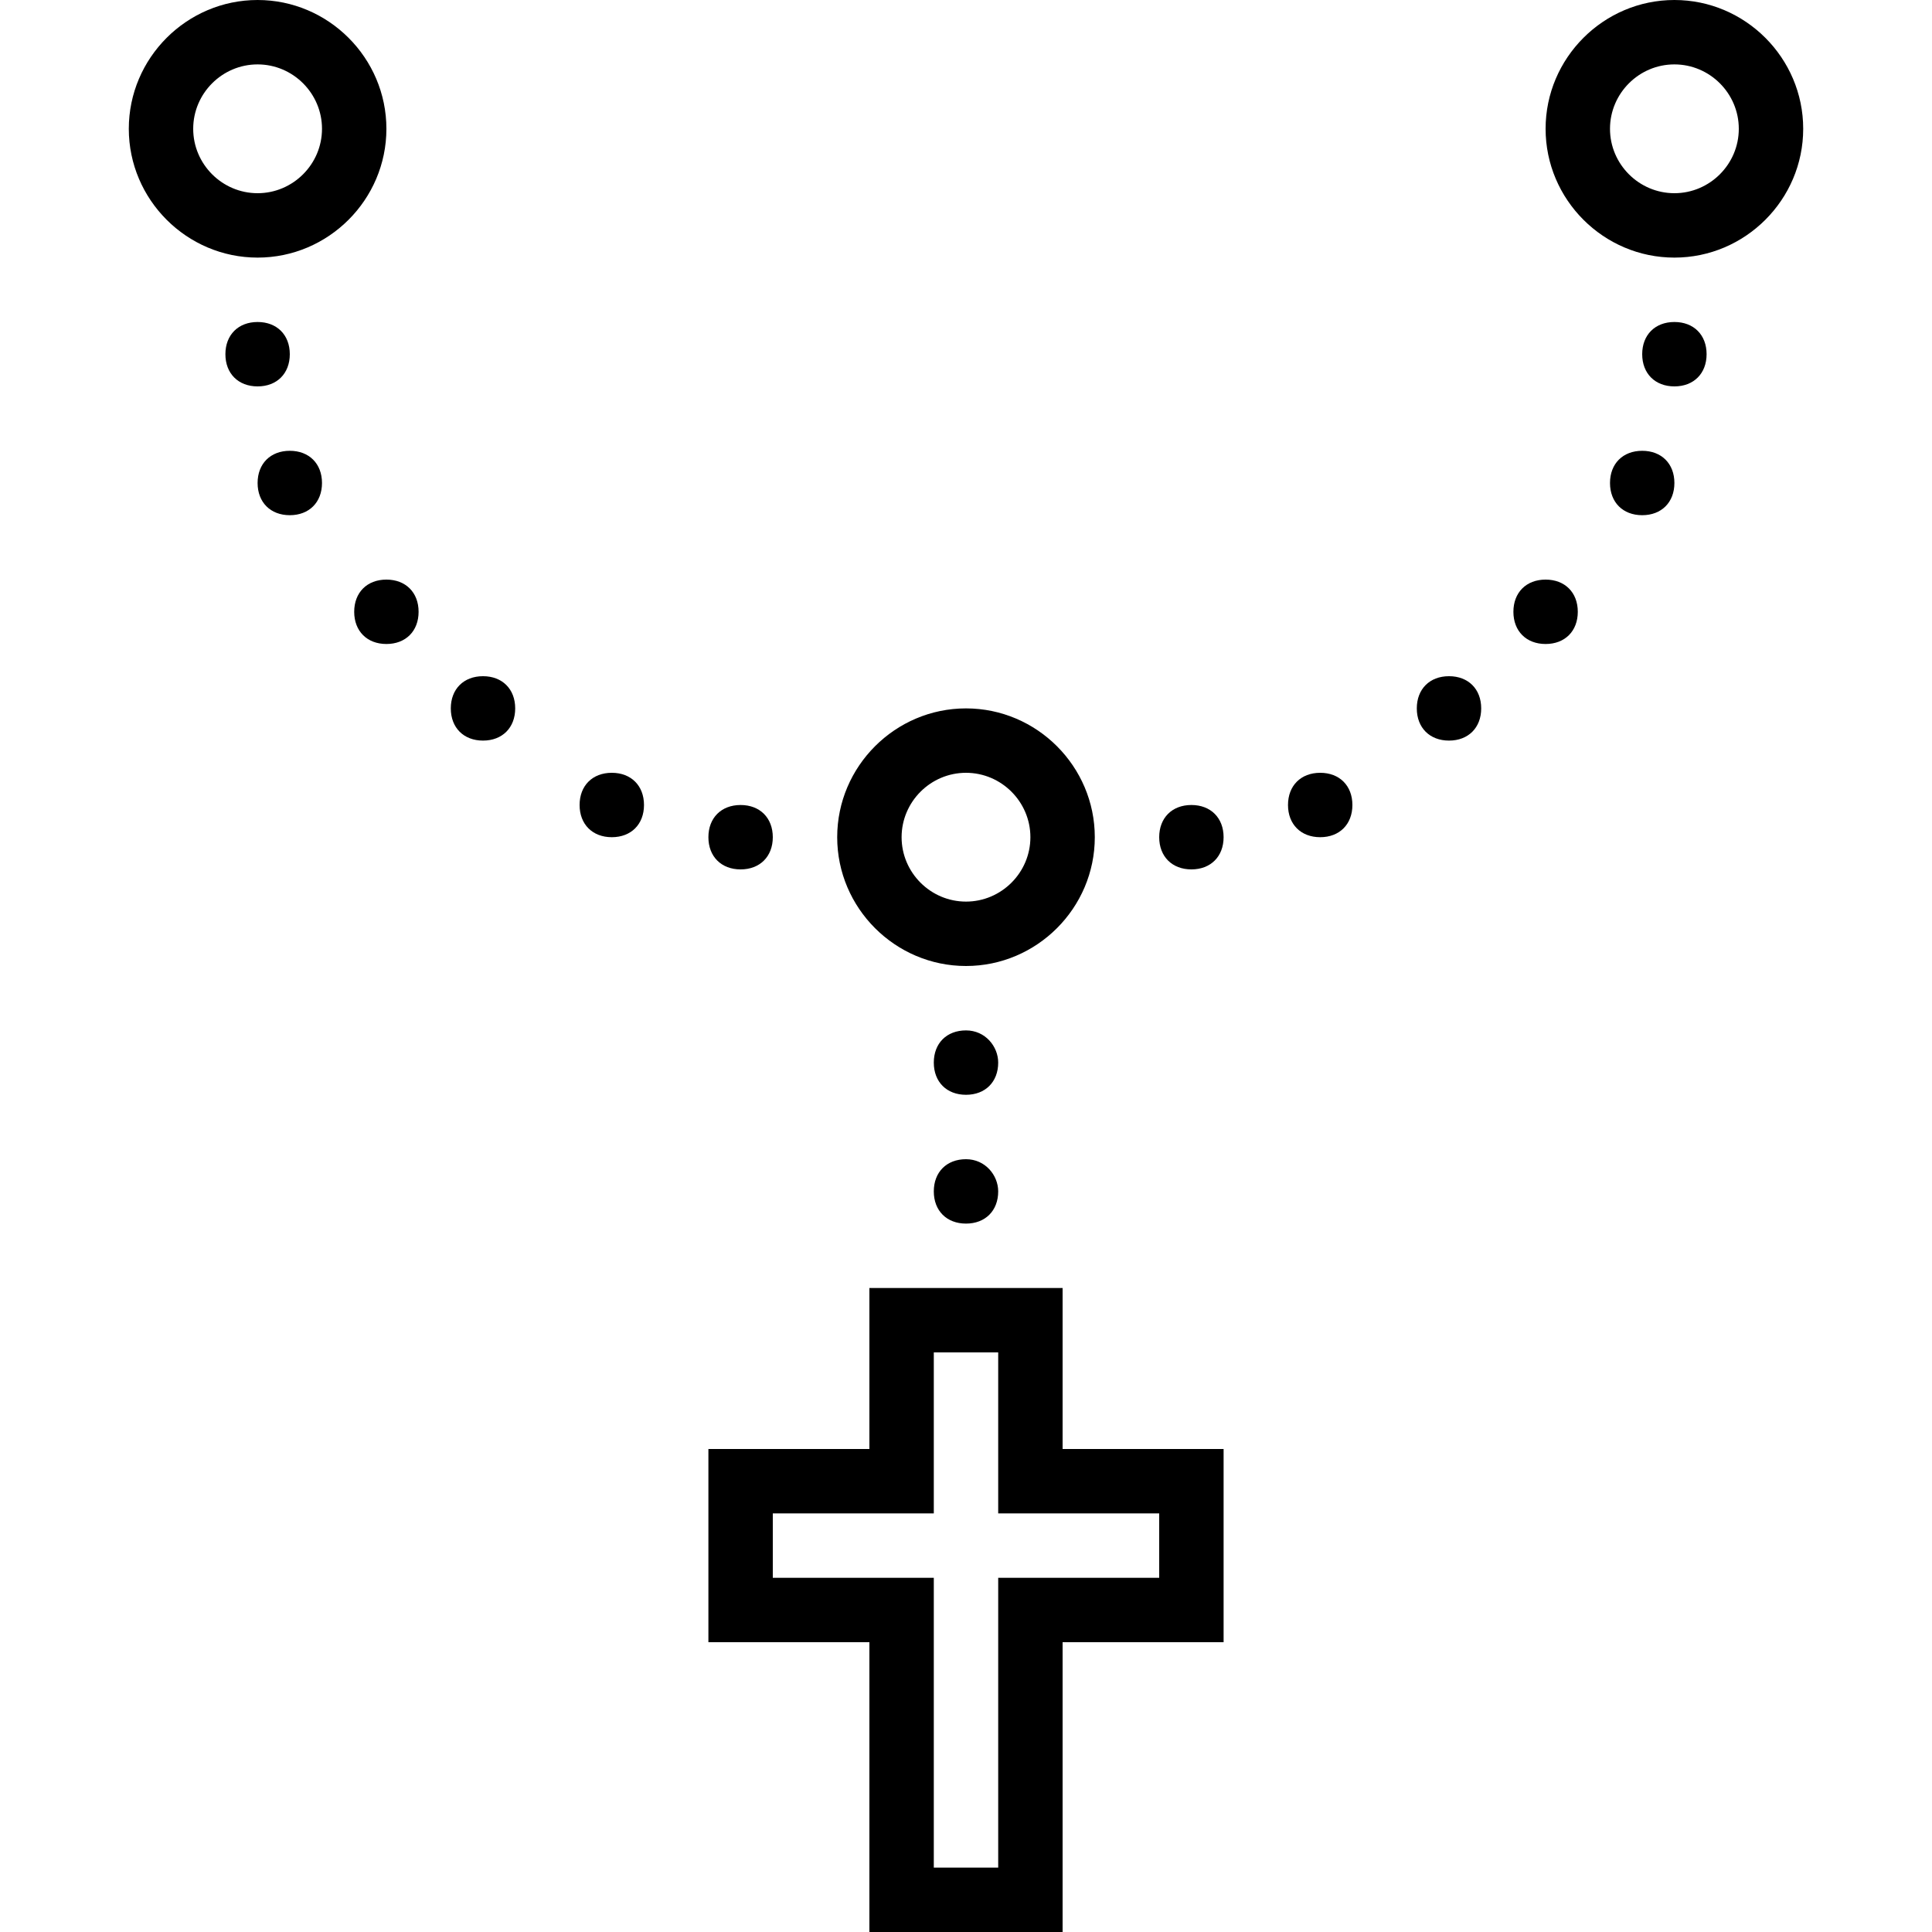 <?xml version="1.0" encoding="iso-8859-1"?>
<!-- Generator: Adobe Illustrator 19.0.0, SVG Export Plug-In . SVG Version: 6.00 Build 0)  -->
<svg version="1.1" id="Layer_1" xmlns="http://www.w3.org/2000/svg" xmlns:xlink="http://www.w3.org/1999/xlink" x="0px" y="0px"
	 viewBox="0 0 503.607 503.607" style="enable-background:new 0 0 503.607 503.607;" xml:space="preserve">
<g transform="translate(1 1)">
	<g>
		<g>
			<path d="M66.148-1C47.682-1,32.574,14.108,32.574,32.574s15.108,33.574,33.574,33.574s33.574-15.108,33.574-33.574
				S84.613-1,66.148-1z M66.148,49.361c-9.233,0-16.787-7.554-16.787-16.787s7.554-16.787,16.787-16.787s16.787,7.554,16.787,16.787
				S75.38,49.361,66.148,49.361z"/>
			<path d="M250.803,250.803c18.466,0,33.574-15.108,33.574-33.574s-15.108-33.574-33.574-33.574s-33.574,15.108-33.574,33.574
				S232.338,250.803,250.803,250.803z M250.803,200.443c9.233,0,16.787,7.554,16.787,16.787s-7.554,16.787-16.787,16.787
				s-16.787-7.554-16.787-16.787S241.57,200.443,250.803,200.443z"/>
			<path d="M435.459-1c-18.466,0-33.574,15.108-33.574,33.574s15.108,33.574,33.574,33.574c18.466,0,33.574-15.108,33.574-33.574
				S453.925-1,435.459-1z M435.459,49.361c-9.233,0-16.787-7.554-16.787-16.787s7.554-16.787,16.787-16.787
				c9.233,0,16.787,7.554,16.787,16.787S444.692,49.361,435.459,49.361z"/>
			<path d="M275.984,334.738h-50.361v41.967h-41.967v50.361h41.967v75.541h50.361v-75.541h41.967v-50.361h-41.967V334.738z
				 M301.164,393.492v16.787h-41.967v75.541H242.41v-75.541h-41.967v-16.787h41.967v-41.967h16.787v41.967H301.164z"/>
			<path d="M250.803,267.59c-5.036,0-8.393,3.357-8.393,8.393s3.357,8.393,8.393,8.393s8.393-3.357,8.393-8.393
				C259.197,271.787,255.839,267.59,250.803,267.59z"/>
			<path d="M250.803,301.164c-5.036,0-8.393,3.357-8.393,8.393s3.357,8.393,8.393,8.393s8.393-3.357,8.393-8.393
				C259.197,305.361,255.839,301.164,250.803,301.164z"/>
			<path d="M435.459,82.934c-5.036,0-8.393,3.357-8.393,8.393s3.357,8.393,8.393,8.393c5.036,0,8.393-3.357,8.393-8.393
				S440.495,82.934,435.459,82.934z"/>
			<path d="M427.066,116.508c-5.036,0-8.393,3.357-8.393,8.393s3.357,8.393,8.393,8.393c5.036,0,8.393-3.357,8.393-8.393
				S432.102,116.508,427.066,116.508z"/>
			<path d="M401.885,150.082c-5.036,0-8.393,3.357-8.393,8.393s3.357,8.393,8.393,8.393s8.393-3.357,8.393-8.393
				S406.921,150.082,401.885,150.082z"/>
			<path d="M376.705,175.262c-5.036,0-8.393,3.357-8.393,8.393s3.357,8.393,8.393,8.393c5.036,0,8.393-3.357,8.393-8.393
				S381.741,175.262,376.705,175.262z"/>
			<path d="M343.131,200.443c-5.036,0-8.393,3.357-8.393,8.393s3.357,8.393,8.393,8.393c5.036,0,8.393-3.357,8.393-8.393
				S348.167,200.443,343.131,200.443z"/>
			<path d="M309.557,208.836c-5.036,0-8.393,3.357-8.393,8.393s3.357,8.393,8.393,8.393s8.393-3.357,8.393-8.393
				S314.593,208.836,309.557,208.836z"/>
			<path d="M74.541,91.328c0-5.036-3.357-8.393-8.393-8.393s-8.393,3.357-8.393,8.393s3.357,8.393,8.393,8.393
				S74.541,96.364,74.541,91.328z"/>
			<path d="M74.541,116.508c-5.036,0-8.393,3.357-8.393,8.393s3.357,8.393,8.393,8.393s8.393-3.357,8.393-8.393
				S79.577,116.508,74.541,116.508z"/>
			<path d="M99.721,150.082c-5.036,0-8.393,3.357-8.393,8.393s3.357,8.393,8.393,8.393s8.393-3.357,8.393-8.393
				S104.757,150.082,99.721,150.082z"/>
			<path d="M124.902,175.262c-5.036,0-8.393,3.357-8.393,8.393s3.357,8.393,8.393,8.393c5.036,0,8.393-3.357,8.393-8.393
				S129.938,175.262,124.902,175.262z"/>
			<path d="M158.475,200.443c-5.036,0-8.393,3.357-8.393,8.393s3.357,8.393,8.393,8.393s8.393-3.357,8.393-8.393
				S163.511,200.443,158.475,200.443z"/>
			<path d="M192.049,225.623c5.036,0,8.393-3.357,8.393-8.393s-3.357-8.393-8.393-8.393s-8.393,3.357-8.393,8.393
				S187.013,225.623,192.049,225.623z"/>
		</g>
	</g>
</g>
<g>
</g>
<g>
</g>
<g>
</g>
<g>
</g>
<g>
</g>
<g>
</g>
<g>
</g>
<g>
</g>
<g>
</g>
<g>
</g>
<g>
</g>
<g>
</g>
<g>
</g>
<g>
</g>
<g>
</g>
</svg>

